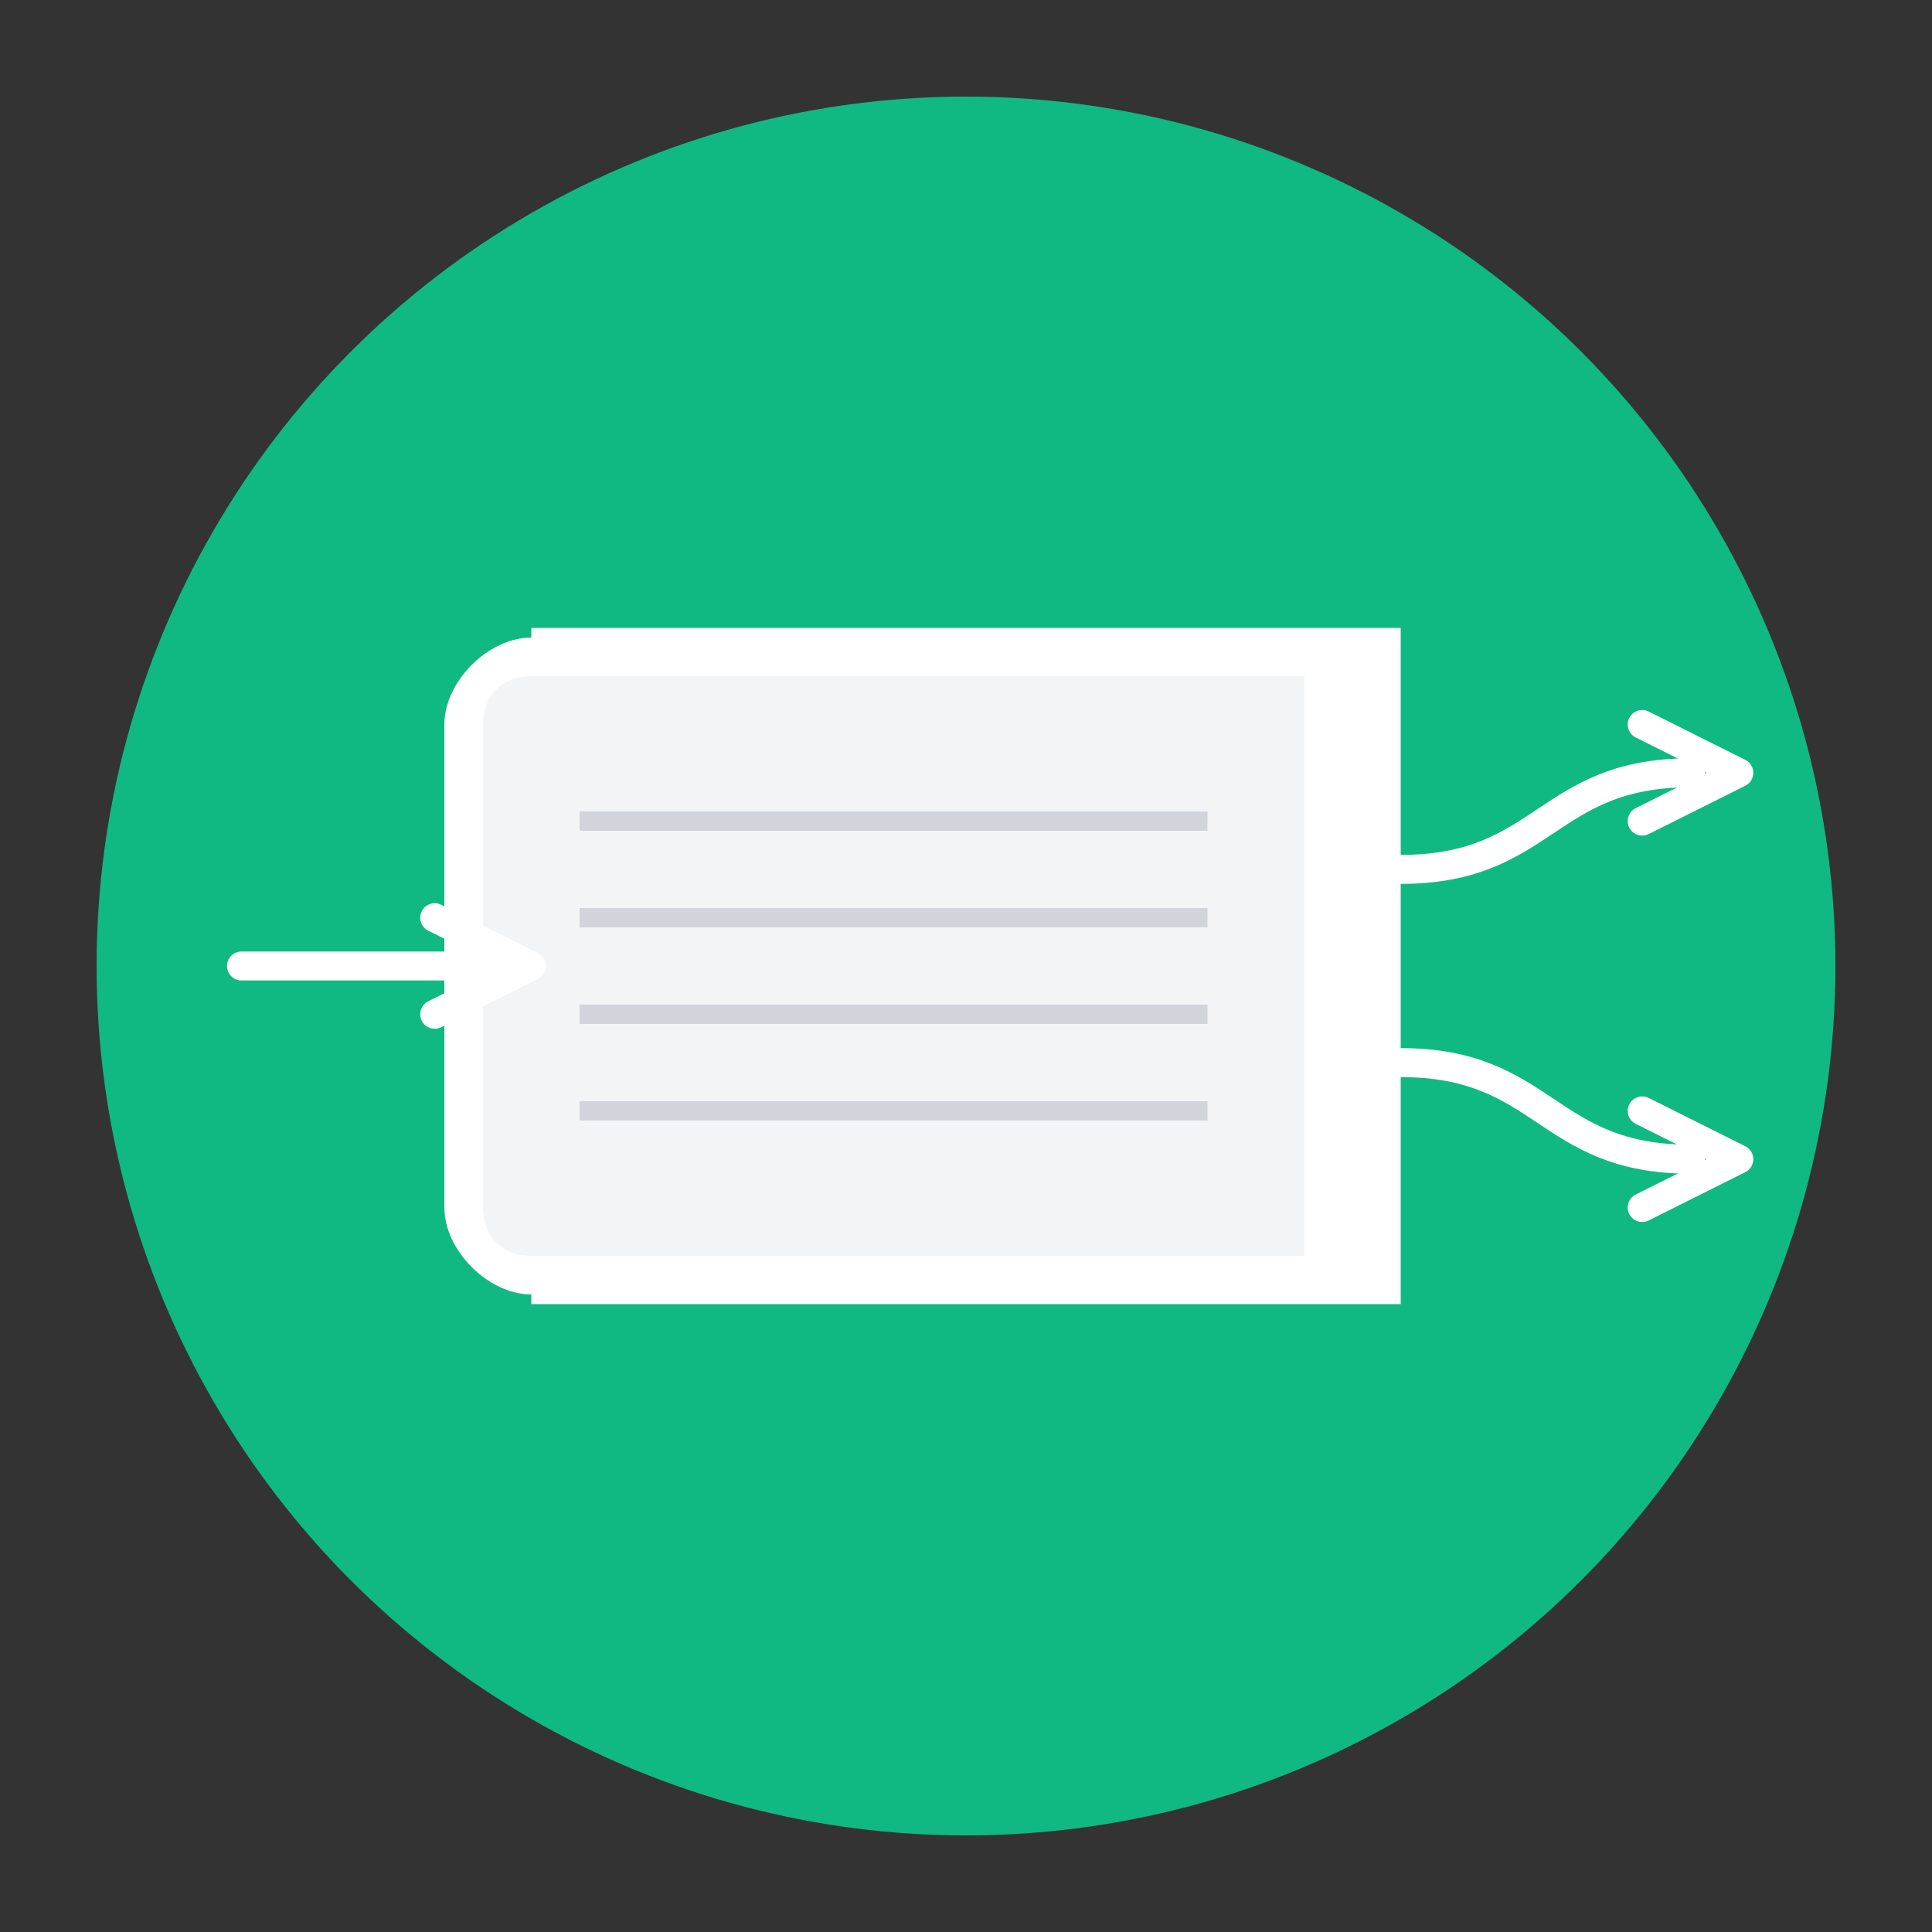 <svg viewBox="0 0 200 200" xmlns="http://www.w3.org/2000/svg">
  <rect x="0" y="0" width="200" height="200" fill="#333333" stroke="none"/>
  <!-- Background Circle -->
  <circle cx="100" cy="100" r="90" fill="#10B981" />
  
  <!-- Book -->
  <path d="M55 65 L145 65 L145 135 L55 135 C50 135 45 130 45 125 L45 75 C45 70 50 65 55 65 Z" fill="white" />
  
  <!-- Book Pages -->
  <path d="M55 70 L135 70 L135 130 L55 130 C52 130 50 128 50 125 L50 75 C50 72 52 70 55 70 Z" fill="#F3F4F6" />
  
  <!-- Book Spine -->
  <path d="M55 65 C50 65 45 70 45 75 L45 125 C45 130 50 135 55 135" fill="none" stroke="#10B981" stroke-width="2" />
  
  <!-- Book Lines (pages) -->
  <line x1="60" y1="85" x2="125" y2="85" stroke="#D1D5DB" stroke-width="2" />
  <line x1="60" y1="95" x2="125" y2="95" stroke="#D1D5DB" stroke-width="2" />
  <line x1="60" y1="105" x2="125" y2="105" stroke="#D1D5DB" stroke-width="2" />
  <line x1="60" y1="115" x2="125" y2="115" stroke="#D1D5DB" stroke-width="2" />
  
  <!-- Incoming Arrow -->
  <path d="M25 100 C40 100 40 100 55 100" fill="none" stroke="white" stroke-width="3" stroke-linecap="round" />
  <path d="M45 95 L55 100 L45 105" fill="none" stroke="white" stroke-width="3" stroke-linecap="round" stroke-linejoin="round" />
  
  <!-- Flow Arrow 1 (Outgoing Top) -->
  <path d="M145 90 C160 90 160 80 175 80" fill="none" stroke="white" stroke-width="3" stroke-linecap="round" />
  <path d="M170 75 L180 80 L170 85" fill="none" stroke="white" stroke-width="3" stroke-linecap="round" stroke-linejoin="round" />
  
  <!-- Flow Arrow 2 (Outgoing Bottom) -->
  <path d="M145 110 C160 110 160 120 175 120" fill="none" stroke="white" stroke-width="3" stroke-linecap="round" />
  <path d="M170 115 L180 120 L170 125" fill="none" stroke="white" stroke-width="3" stroke-linecap="round" stroke-linejoin="round" />
</svg>
